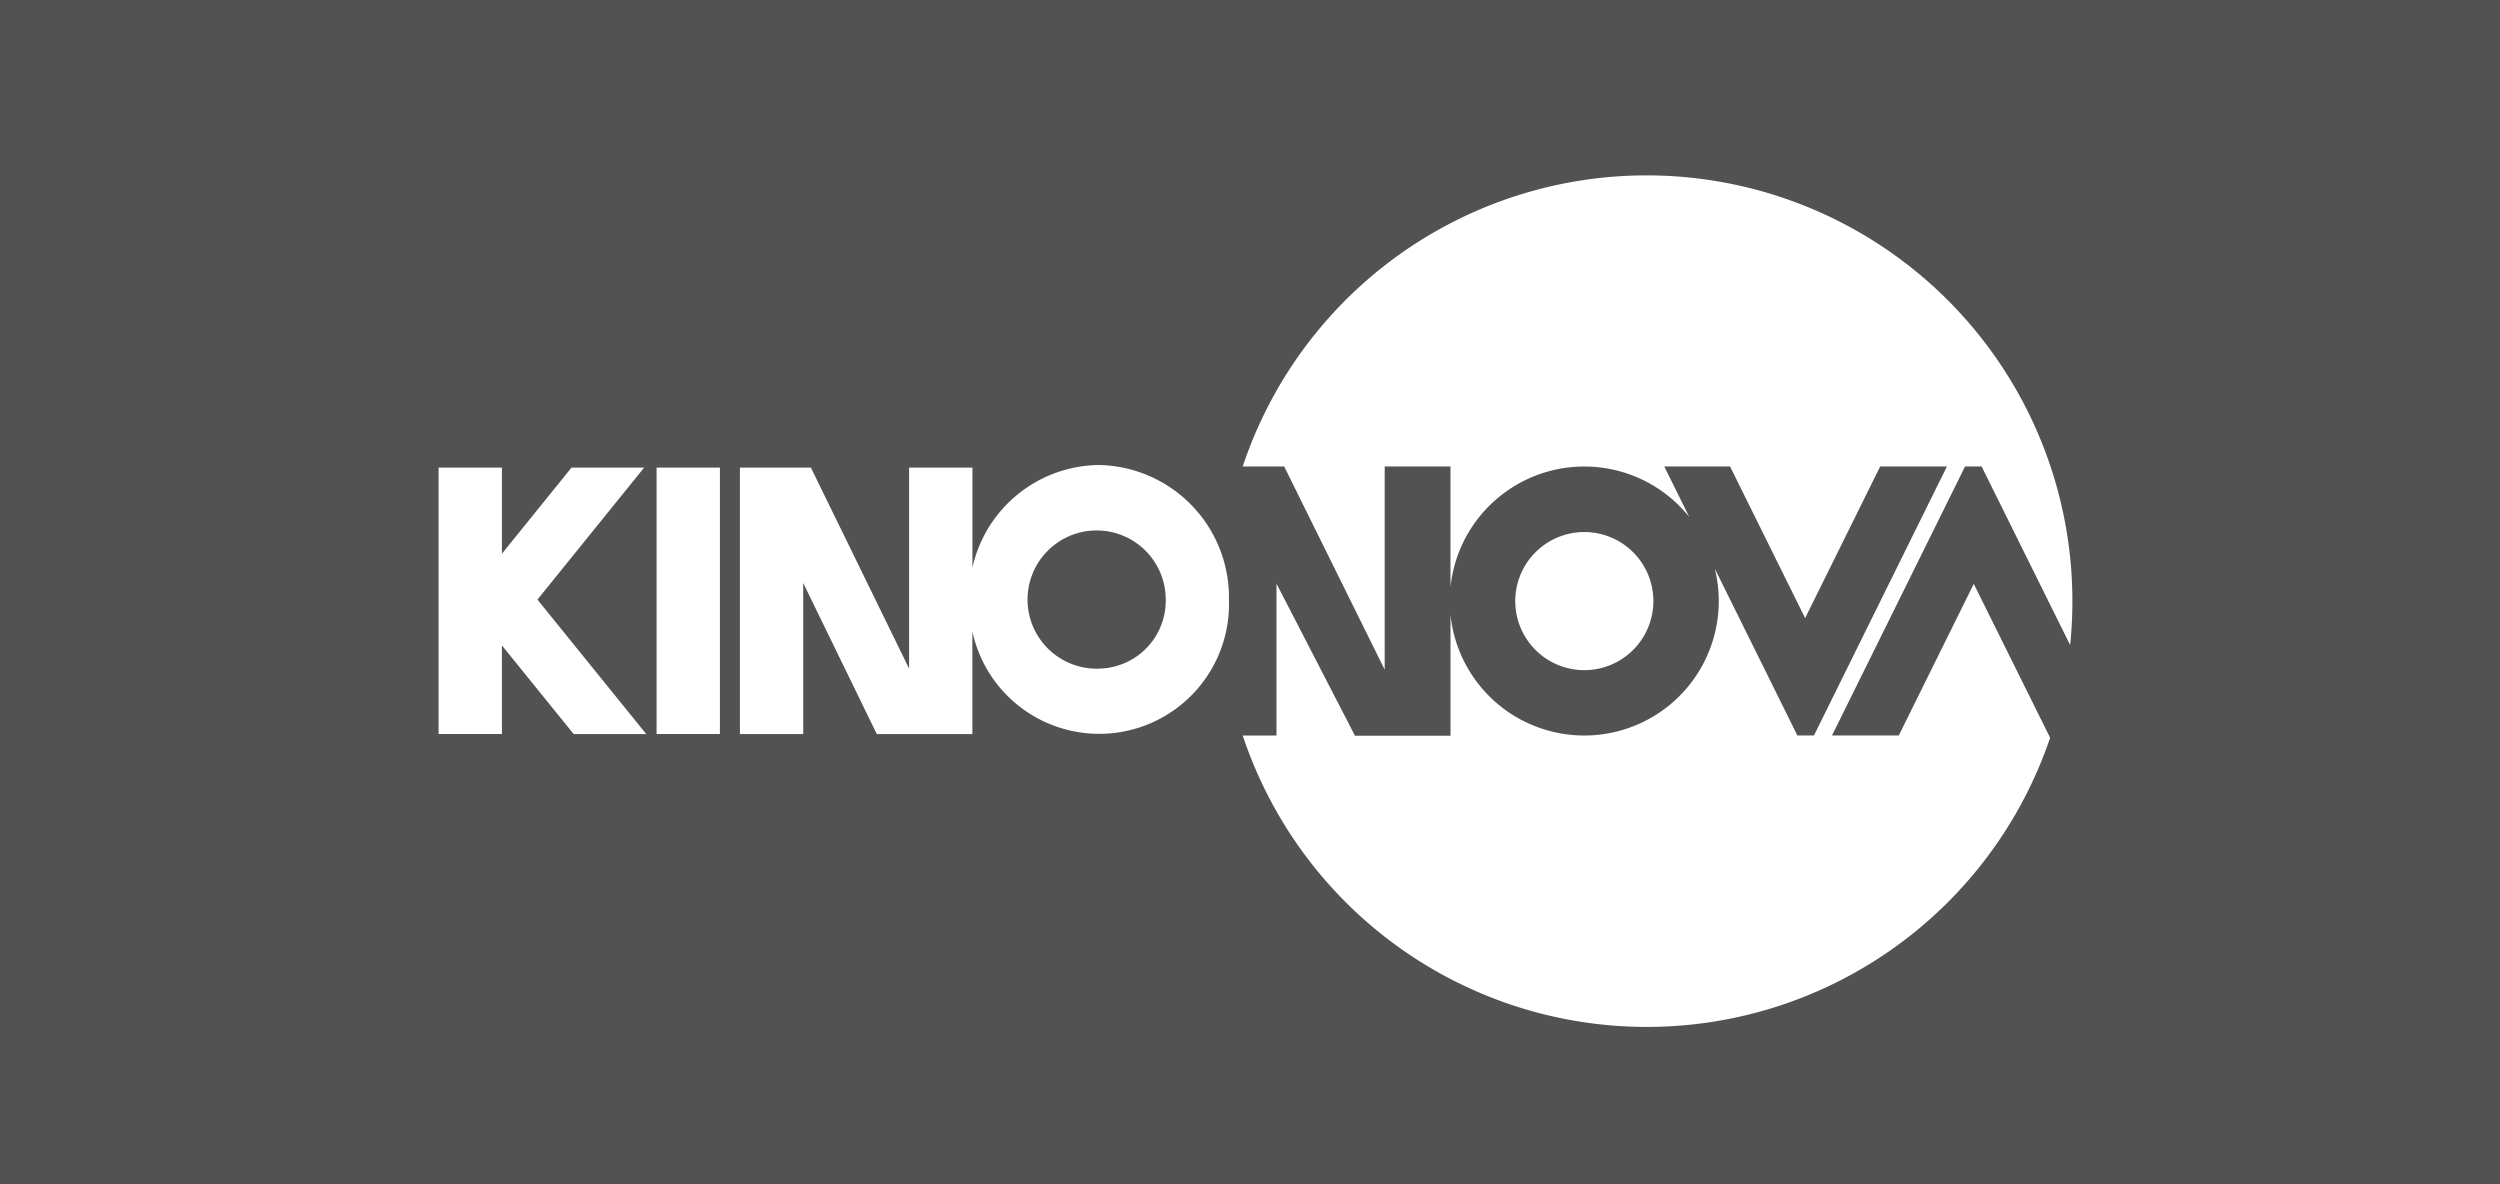 <svg xmlns="http://www.w3.org/2000/svg" width="114" height="54" viewBox="0 0 114 54">
  <g id="Group_3181" data-name="Group 3181" transform="translate(-709 -514)">
    <g id="Group_3179" data-name="Group 3179" transform="translate(129)">
      <g id="Group_3176" data-name="Group 3176" transform="translate(129)">
        <rect id="Rectangle_2272" data-name="Rectangle 2272" width="114" height="54" transform="translate(451 514)" fill="#525252"/>
      </g>
    </g>
    <g id="Group_3180" data-name="Group 3180" transform="translate(-130.86 34.699)">
      <path id="Path_3" data-name="Path 3" d="M1003.557,512.942a19.419,19.419,0,0,1-36.817-.1h1.539v-6.926l3.579,6.934h4.356v-5.507a6.133,6.133,0,0,0,12.233-.633,6.264,6.264,0,0,0-.178-1.472l3.762,7.6h.757l6.062-12.265h-3.043l-3.422,6.914-3.423-6.914h-3l1.138,2.3a6.133,6.133,0,0,0-10.887,3.2v-5.5h-3v9.266l-4.583-9.266h-1.891a19.415,19.415,0,0,1,37.73,8.141h0l-4.036-8.141h-.756l-6.067,12.265h3.045l3.42-6.912,3.478,7.01Zm-18.092-6.229a3.149,3.149,0,1,0-3.147,3.147A3.15,3.15,0,0,0,985.465,506.712Z" transform="translate(-70.211 0)" fill="#fff"/>
      <path id="Path_4" data-name="Path 4" d="M889.968,525.79a5.978,5.978,0,0,0-5.765,4.676v-4.558h-2.888v9.166l-4.478-9.166H873.6v12.149h2.887v-6.886l3.355,6.888H884.2v-4.675a5.919,5.919,0,0,0,11.7-1.456A6.039,6.039,0,0,0,889.968,525.79Zm0,9.284a3.151,3.151,0,1,1,3.05-3.147A3.1,3.1,0,0,1,889.968,535.074Zm-20.735-9.166-4.866,6.018,4.961,6.131h-3.309l-3.271-4.04v4.039H859.86V525.908h2.888v3.925l3.173-3.925Zm3.455,0v12.147H869.8V525.908Z" transform="translate(0 -25.284)" fill="#fff"/>
    </g>
  </g>
</svg>
